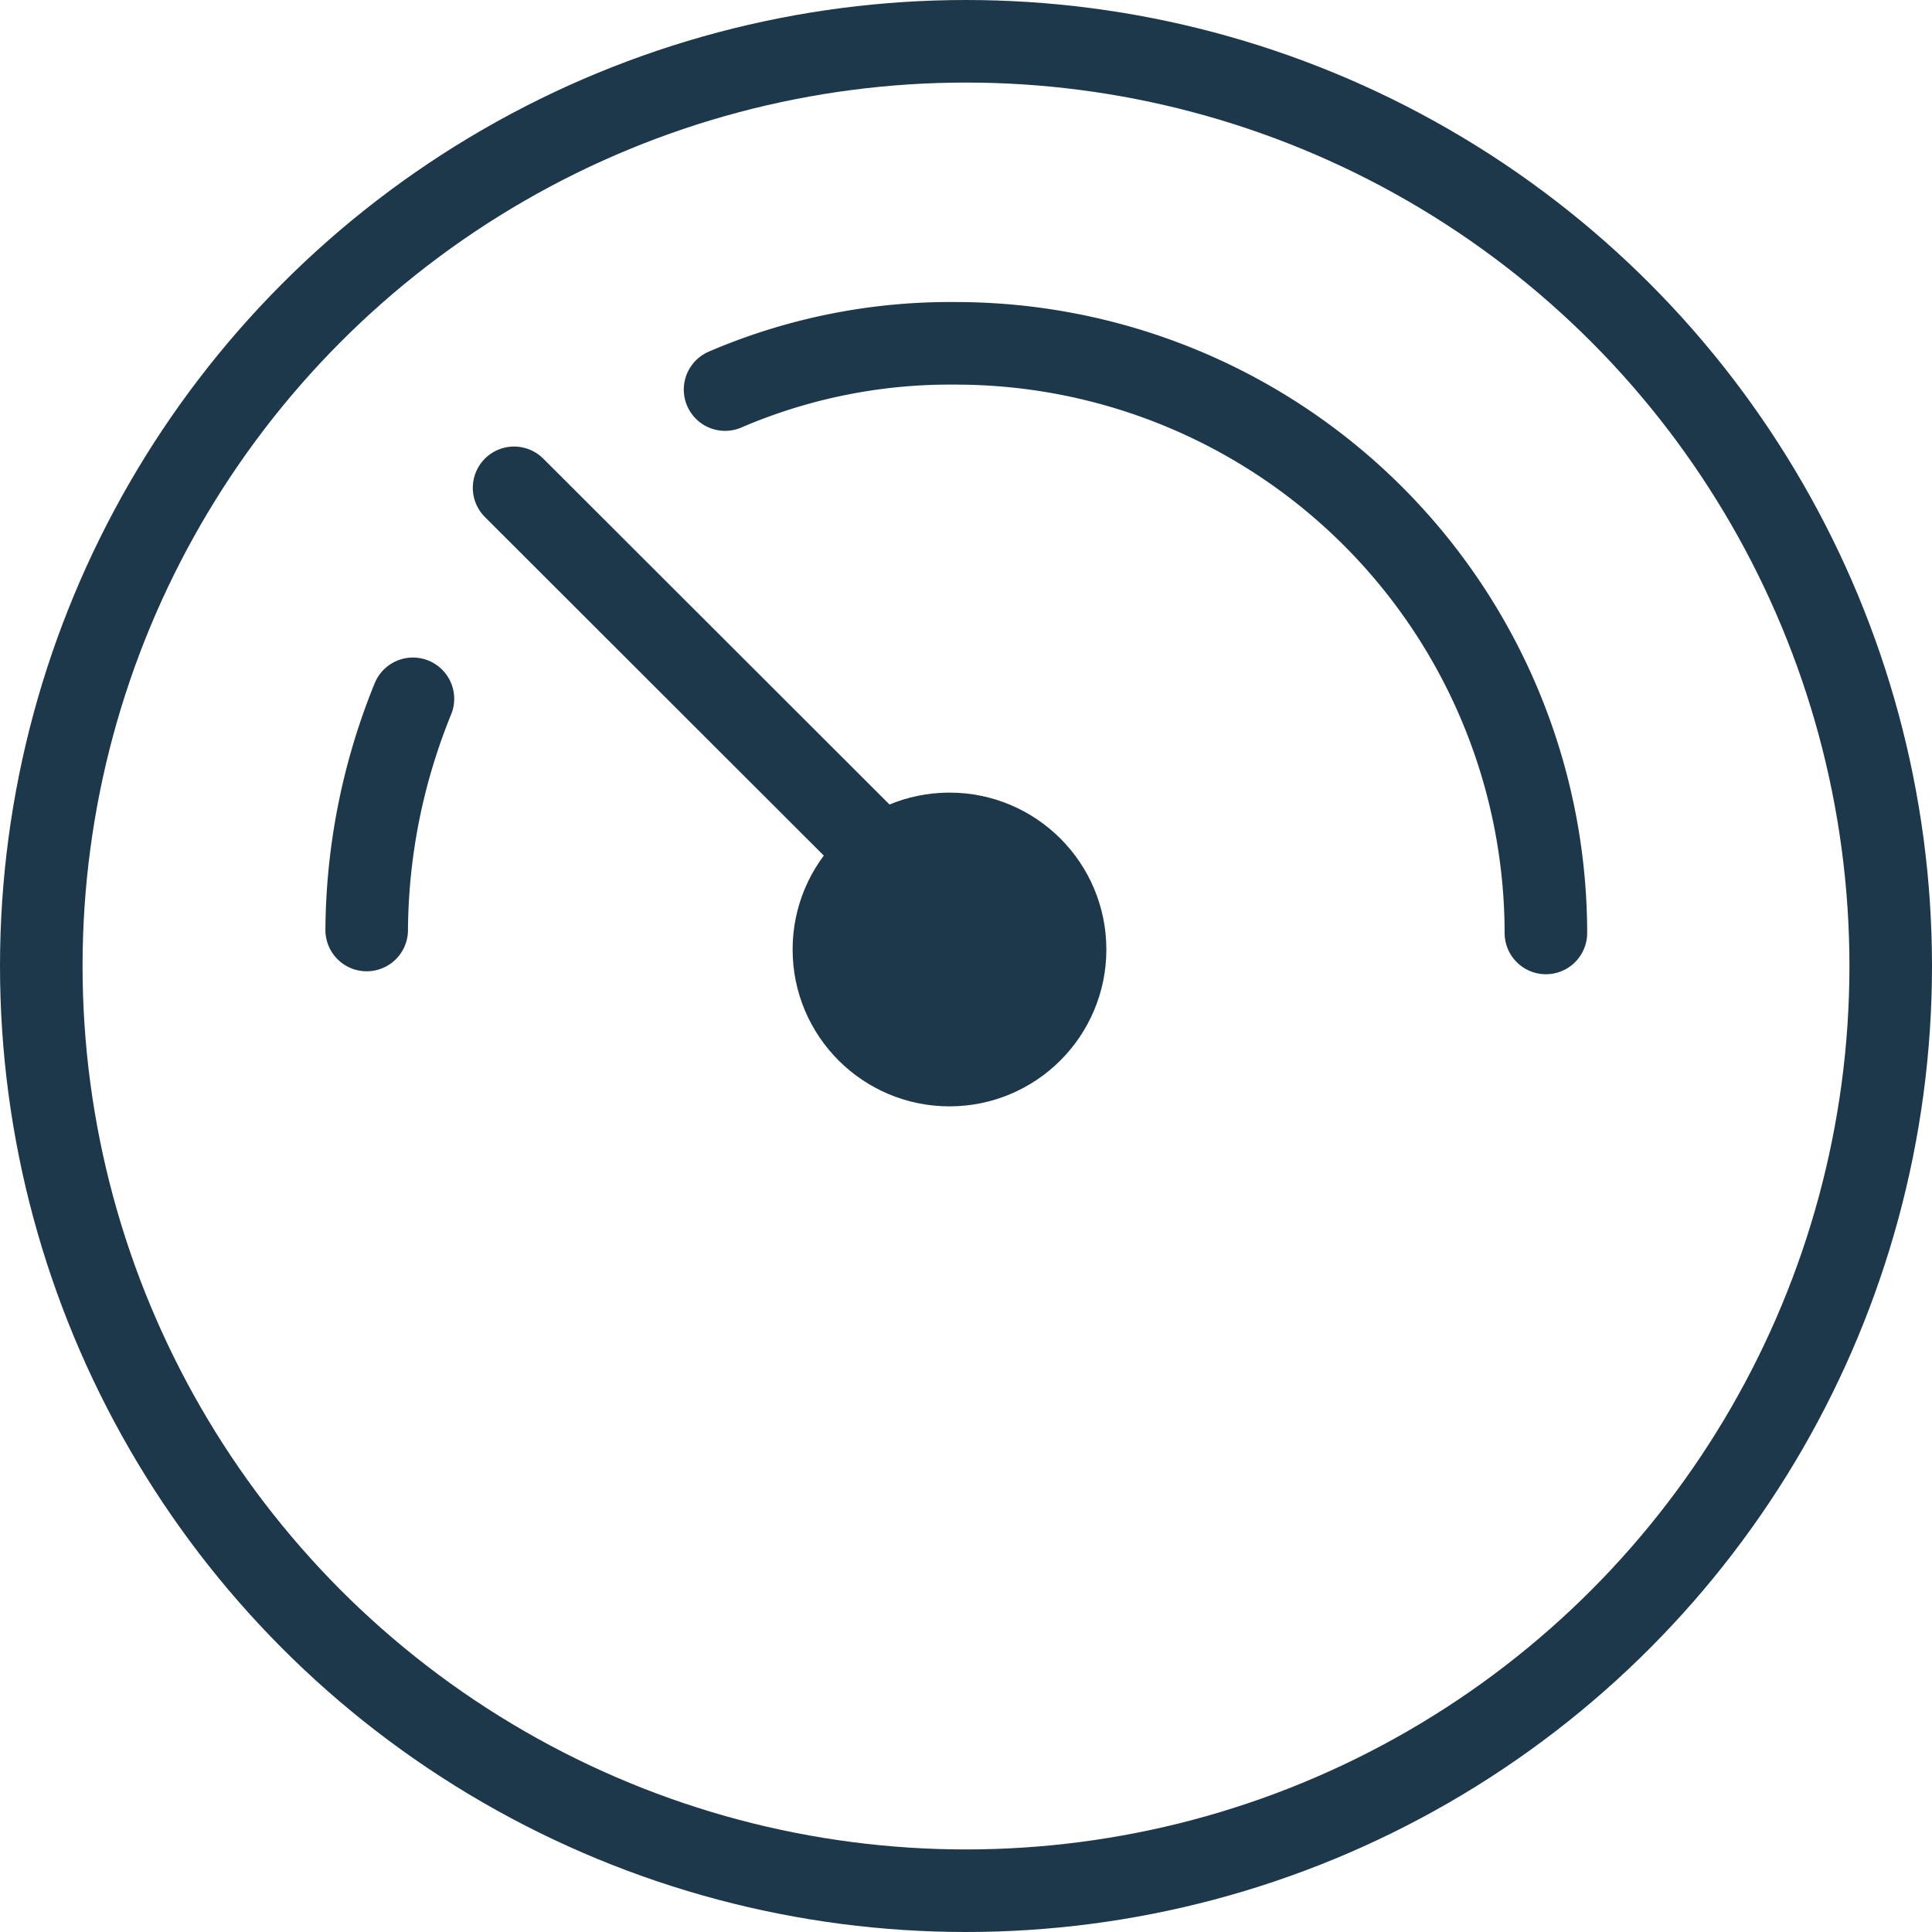 <svg xmlns="http://www.w3.org/2000/svg" width="58.5" height="58.5" viewBox="0 0 58.5 58.5">
  <g id="Group_5322" data-name="Group 5322" transform="translate(-652.75 -916.75)">
    <g id="Group_5261" data-name="Group 5261" transform="translate(653.924 917.964)">
      <g id="Group_5257" data-name="Group 5257" transform="translate(0 0)">
        <g id="Group_5250" data-name="Group 5250">
          <g id="Group_5249" data-name="Group 5249">
            <path id="Path_4126" data-name="Path 4126" d="M24,13.1a17.255,17.255,0,0,1,7-1.4A17.871,17.871,0,0,1,48.854,29.553" transform="translate(-3.219 -2.518)" fill="none" stroke="#1e384b" stroke-linecap="round" stroke-linejoin="round" stroke-width="2.5"/>
            <path id="Path_4127" data-name="Path 4127" d="M11.6,31A18.849,18.849,0,0,1,13,24" transform="translate(-1.671 -4.054)" fill="none" stroke="#1e384b" stroke-linecap="round" stroke-linejoin="round" stroke-width="2.5"/>
            <line id="Line_82" data-name="Line 82" x1="10.454" y1="10.443" transform="translate(14.392 13.557)" fill="none" stroke="#1e384b" stroke-linecap="round" stroke-linejoin="round" stroke-width="2.5"/>
            <circle id="Ellipse_7" data-name="Ellipse 7" cx="28" cy="28" r="28" transform="translate(0.076 0.036)" fill="none" stroke="#1e384b" stroke-linecap="round" stroke-linejoin="round" stroke-width="2.5"/>
            <circle id="Ellipse_8" data-name="Ellipse 8" cx="3.5" cy="3.5" r="3.5" transform="translate(24.076 24.036)" fill="#1e384b" stroke="#1e384b" stroke-linecap="round" stroke-linejoin="round" stroke-width="2.5"/>
          </g>
        </g>
      </g>
    </g>
  </g>
</svg>
